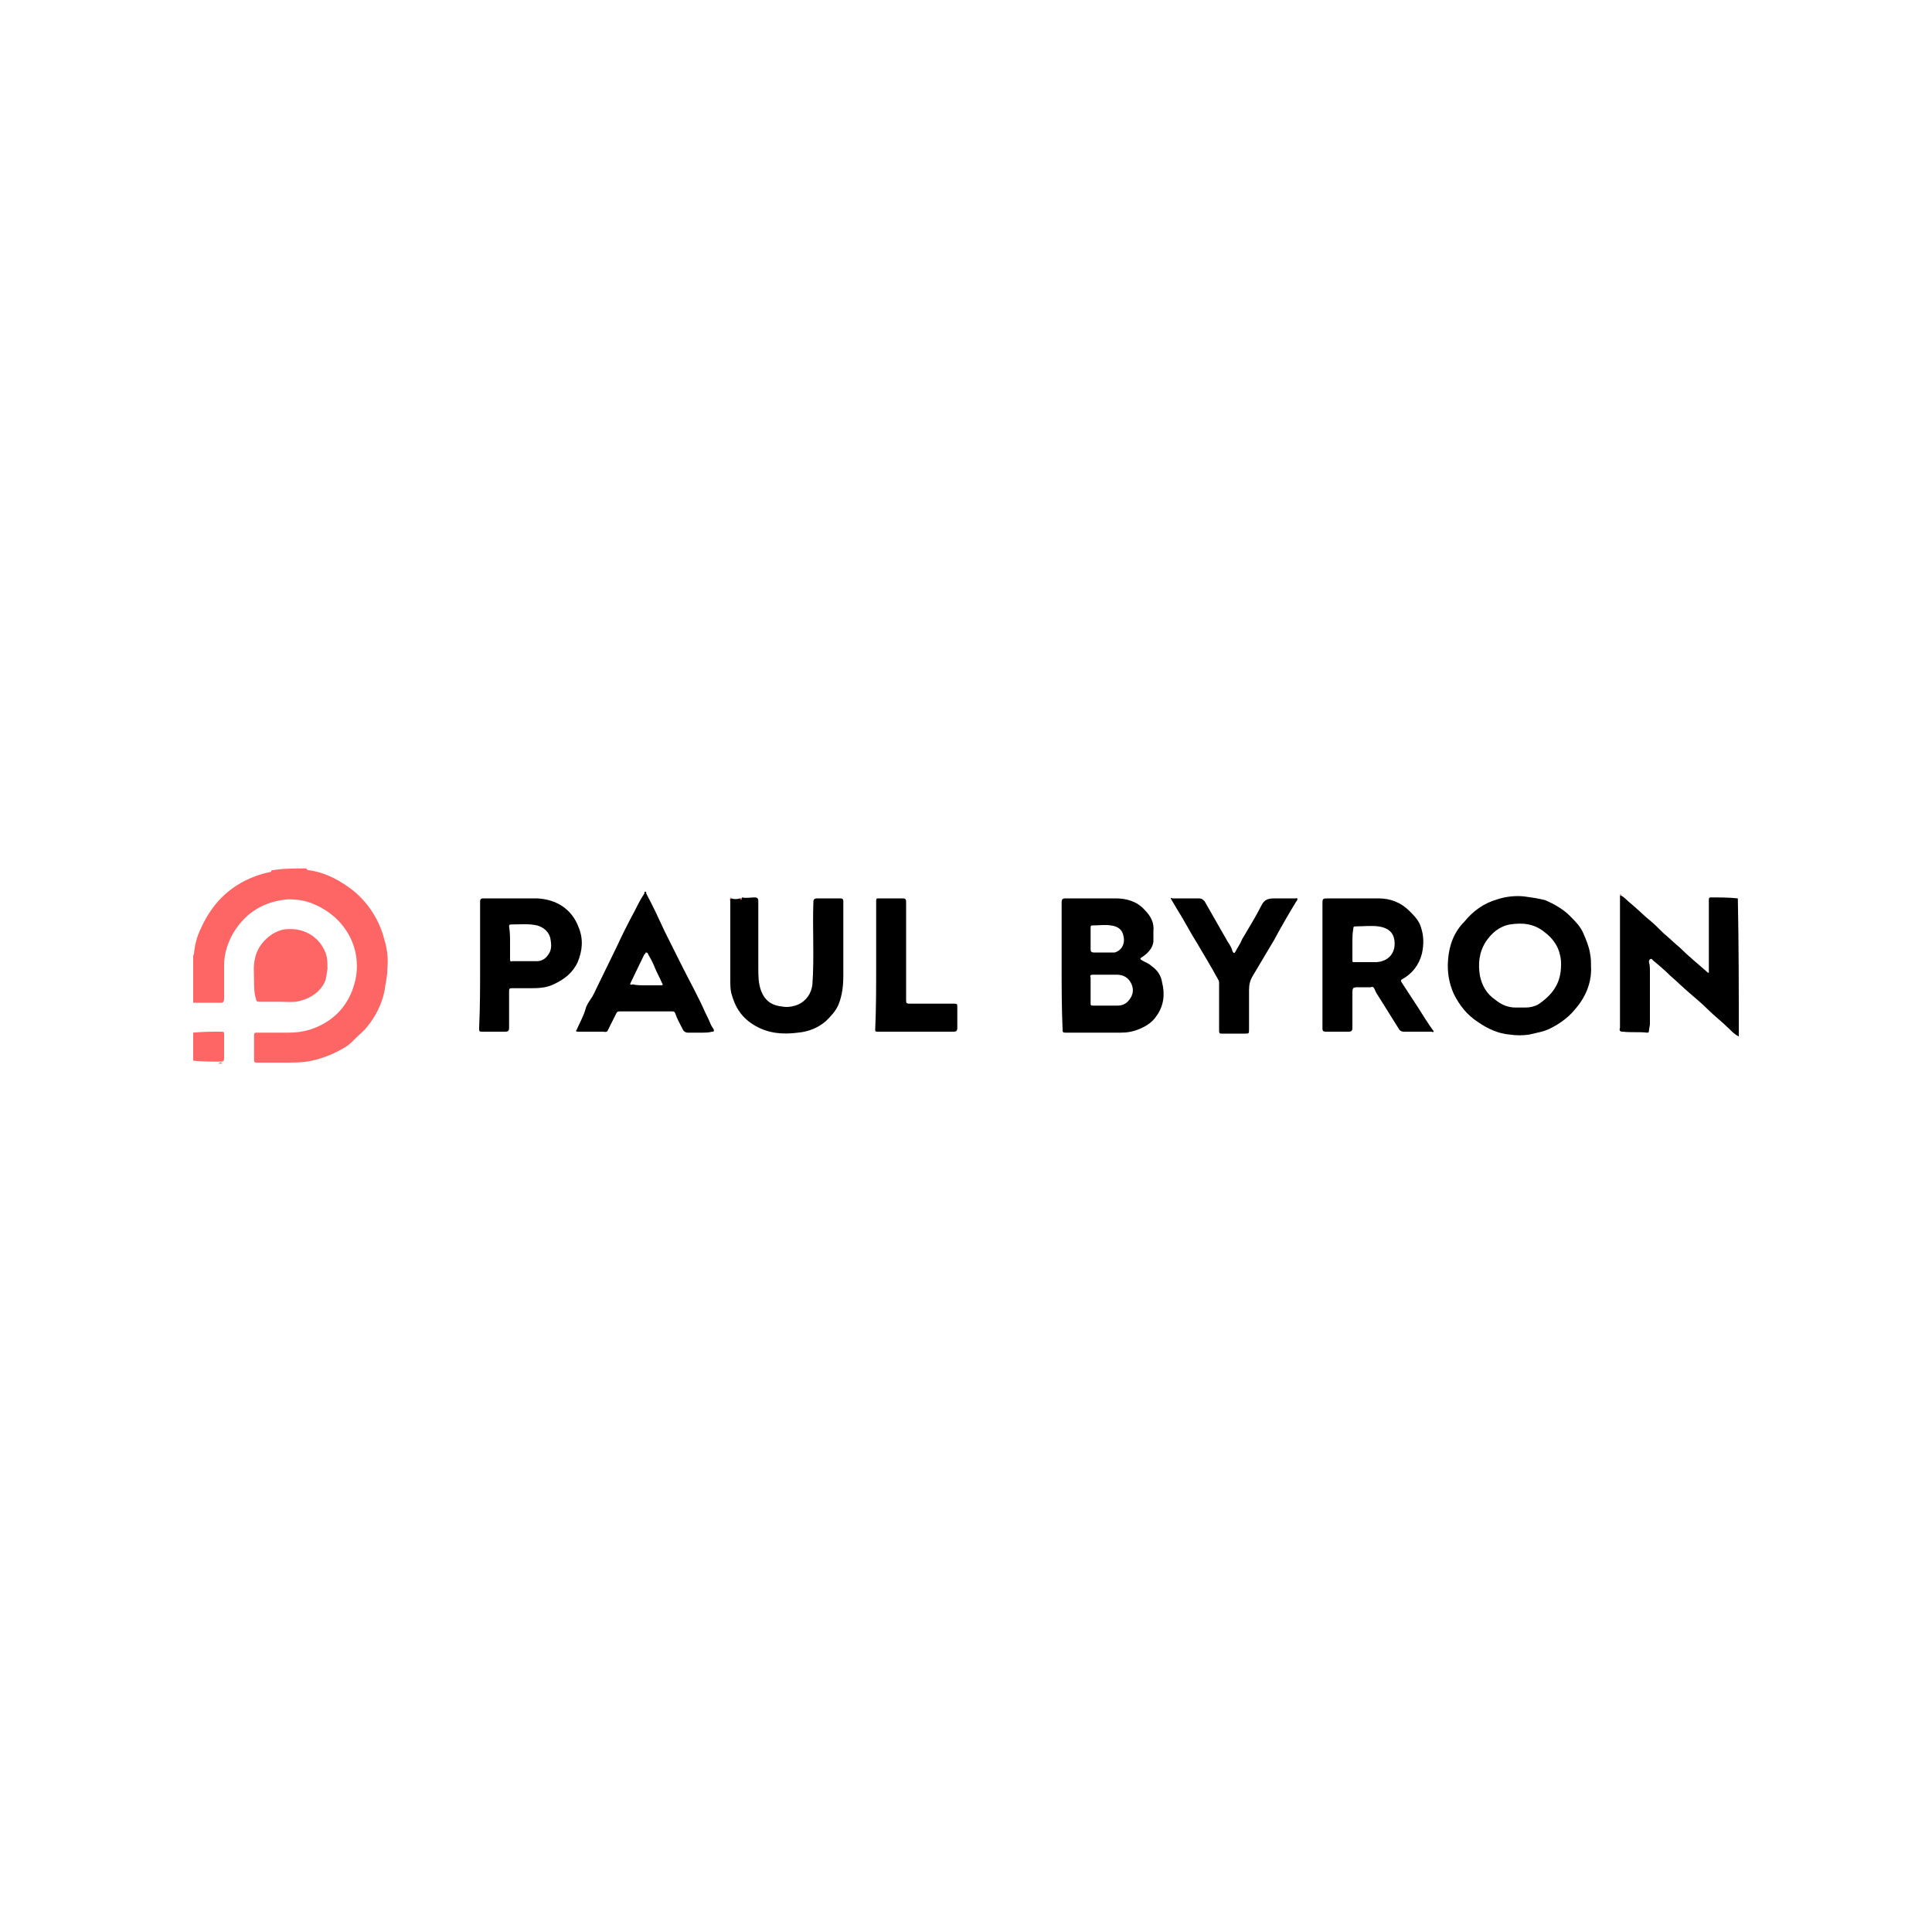 <?xml version="1.0" encoding="utf-8"?>
<!-- Generator: Adobe Illustrator 27.6.1, SVG Export Plug-In . SVG Version: 6.00 Build 0)  -->
<svg version="1.1" id="Layer_1" xmlns="http://www.w3.org/2000/svg" xmlns:xlink="http://www.w3.org/1999/xlink" x="0px" y="0px"
	 viewBox="0 0 200 200" style="enable-background:new 0 0 200 200;" xml:space="preserve">
<style type="text/css">
	.st0{fill:#FE6666;}
</style>
<g>
	<path class="st0" d="M31.7,89.9c0.1,0.2,0.3,0.2,0.4,0.2c1.8,0.3,3.2,1.1,4.6,2.2c1.5,1.3,2.6,3,3.1,5c0.3,1,0.4,2,0.3,3
		c0,0.8-0.2,1.5-0.3,2.3c-0.3,1.4-0.9,2.6-1.8,3.7c-0.3,0.4-0.7,0.7-1.1,1.1c-0.3,0.3-0.6,0.6-1,0.9c-1.1,0.7-2.3,1.2-3.6,1.5
		c-0.9,0.2-1.9,0.2-2.9,0.2c-0.9,0-1.8,0-2.8,0c-0.3,0-0.3-0.1-0.3-0.3c0-0.8,0-1.7,0-2.5c0-0.3,0.1-0.3,0.3-0.3c1.1,0,2.2,0,3.3,0
		c1.5,0,2.9-0.4,4.2-1.3c1.4-1,2.3-2.4,2.7-4.2c0.7-3.4-1.2-6.5-4.3-7.8c-0.9-0.4-1.8-0.5-2.7-0.5c-2.4,0.2-4.3,1.3-5.6,3.4
		c-0.6,1-1,2.2-1,3.4c0,1.2,0,2.3,0,3.5c0,0.3-0.1,0.4-0.3,0.4c-1,0-1.9,0-2.9,0c0-1.6,0-3.3,0-4.9c0.1-0.1,0.1-0.3,0.1-0.4
		c0.1-0.8,0.3-1.6,0.7-2.4c1-2.2,2.4-3.8,4.5-4.9c0.8-0.4,1.6-0.7,2.5-0.9c0.1,0,0.3,0,0.3-0.2C29.3,89.9,30.5,89.9,31.7,89.9z"/>
	<path d="M180,107.3c-0.4-0.2-0.7-0.5-1-0.8c-0.7-0.7-1.5-1.3-2.2-2c-0.6-0.6-1.2-1.1-1.9-1.7c-0.7-0.6-1.3-1.2-2-1.8
		c-0.6-0.6-1.2-1.1-1.8-1.6c-0.1-0.1-0.1-0.2-0.3-0.1c-0.1,0.1-0.1,0.2-0.1,0.3c0.1,0.3,0.1,0.7,0.1,1c0,1.8,0,3.6,0,5.4
		c0,0.2-0.1,0.5-0.1,0.7c0,0.2-0.1,0.2-0.2,0.2c-0.8-0.1-1.7,0-2.5-0.1c-0.3,0-0.4-0.1-0.3-0.4c0-0.7,0-1.4,0-2.1
		c0-3.6,0-7.3,0-10.9c0-0.2,0-0.5,0-0.7c0.1,0,0.1,0,0.1,0c0.4,0.2,0.7,0.6,1.1,0.9c0.6,0.5,1.2,1.1,1.8,1.6c0.5,0.4,1,0.9,1.5,1.4
		c0.6,0.5,1.1,1,1.7,1.5c0.9,0.9,1.9,1.7,2.8,2.5c0.1,0.1,0.1,0.1,0.2,0.1c0-0.7,0-1.3,0-1.9c0-1.1,0-2.2,0-3.3c0-0.8,0-1.5,0-2.3
		c0-0.2,0-0.3,0.2-0.3c0.9,0,1.9,0,2.8,0.1C180,97.8,180,102.6,180,107.3z"/>
	<path class="st0" d="M20,106.9c0.9-0.1,1.8-0.1,2.8-0.1c0.4,0,0.4,0,0.4,0.4c0,0.8,0,1.6,0,2.4c0,0.2-0.1,0.3-0.3,0.3
		c-1,0-2,0-2.9-0.1C20,108.9,20,107.9,20,106.9z"/>
	<path class="st0" d="M22.6,110.1c0.1-0.1,0.3-0.2,0.4,0C22.9,110.1,22.7,110.1,22.6,110.1z"/>
	<path class="st0" d="M30,110.1C30,110.1,30,110.1,30,110.1C30.1,110.1,30.1,110.1,30,110.1C30,110.1,30,110.1,30,110.1z"/>
	<path class="st0" d="M30.3,110.1C30.3,110.1,30.3,110.1,30.3,110.1C30.3,110.1,30.3,110.1,30.3,110.1
		C30.3,110.1,30.3,110.1,30.3,110.1z"/>
	<path d="M164.7,100c0.1,1.6-0.5,3.1-1.5,4.3c-0.7,0.9-1.6,1.6-2.6,2.1c-0.7,0.4-1.5,0.5-2.3,0.7c-0.7,0.1-1.3,0.1-2,0
		c-1.2-0.1-2.3-0.6-3.3-1.3c-1.1-0.7-1.9-1.7-2.5-2.9c-0.5-1.1-0.7-2.3-0.6-3.5c0.1-1.5,0.6-2.9,1.7-4c0.9-1.1,2-1.9,3.4-2.3
		c0.9-0.3,1.9-0.4,2.8-0.3c0.7,0.1,1.5,0.2,2.2,0.4c0.9,0.4,1.8,0.9,2.5,1.6c0.6,0.6,1.1,1.1,1.4,1.8c0.3,0.7,0.6,1.4,0.7,2.1
		C164.7,99.2,164.7,99.6,164.7,100z M161.6,99.9c0-0.3,0-0.6-0.1-1c-0.2-1-0.8-1.8-1.6-2.4c-1.1-0.9-2.3-1-3.6-0.8
		c-1.1,0.2-1.9,0.9-2.5,1.8c-0.7,1.1-0.8,2.3-0.6,3.5c0.2,1,0.7,1.9,1.6,2.5c0.6,0.5,1.3,0.8,2.1,0.8c0.3,0,0.7,0,1,0
		c0.5,0,0.9-0.1,1.3-0.3C160.7,103,161.6,101.8,161.6,99.9z"/>
	<path d="M109.9,100c0-2.2,0-4.4,0-6.6c0-0.3,0.1-0.4,0.4-0.4c1.7,0,3.4,0,5.2,0c1.1,0,2.2,0.3,3,1.2c0.6,0.6,1,1.3,0.9,2.2
		c0,0.4,0,0.7,0,1.1c-0.1,0.7-0.6,1.2-1.2,1.6c-0.2,0.1-0.2,0.2,0,0.3c0.3,0.2,0.7,0.3,1,0.6c0.6,0.4,1,1,1.1,1.7
		c0.3,1.2,0.2,2.4-0.6,3.5c-0.4,0.6-1,1-1.7,1.3c-0.7,0.3-1.3,0.4-2,0.4c-1.9,0-3.8,0-5.7,0c-0.3,0-0.3-0.1-0.3-0.3
		C109.9,104.3,109.9,102.2,109.9,100z M112.9,102.5C112.9,102.5,112.9,102.5,112.9,102.5c0,0.5,0,0.9,0,1.4c0,0.1,0,0.2,0.2,0.2
		c0.9,0,1.8,0,2.6,0c0.5,0,0.9-0.2,1.2-0.6c0.4-0.5,0.5-1.1,0.2-1.7c-0.3-0.6-0.8-0.9-1.5-0.9c-0.8,0-1.6,0-2.5,0
		c-0.2,0-0.3,0.1-0.2,0.3C112.9,101.6,112.9,102.1,112.9,102.5z M112.9,97.1C112.9,97.1,112.9,97.1,112.9,97.1c0,0.4,0,0.8,0,1.2
		c0,0.2,0.1,0.3,0.3,0.3c0.6,0,1.2,0,1.8,0c0.1,0,0.3,0,0.4,0c0.7-0.2,1.1-0.9,0.9-1.7c-0.1-0.6-0.5-1-1.3-1.1c-0.6-0.1-1.2,0-1.9,0
		c-0.2,0-0.2,0.1-0.2,0.2C112.9,96.3,112.9,96.7,112.9,97.1z"/>
	<path d="M140.1,102.3c-0.1,0.1-0.1,0.3-0.1,0.4c0,1.2,0,2.5,0,3.7c0,0.3-0.1,0.4-0.4,0.4c-0.8,0-1.6,0-2.4,0
		c-0.2,0-0.3-0.1-0.3-0.3c0-4.3,0-8.5,0-12.8c0,0,0-0.1,0-0.1c0-0.6,0-0.6,0.7-0.6c1.7,0,3.4,0,5.1,0c1.2,0,2.3,0.4,3.2,1.3
		c0.5,0.5,1,1,1.2,1.7c0.3,0.9,0.3,1.8,0.1,2.7c-0.3,1.2-1,2.1-2.1,2.7c-0.1,0.1-0.1,0.1,0,0.3c0.6,0.9,1.1,1.7,1.7,2.6
		c0.5,0.8,1,1.6,1.5,2.3c0.2,0.2,0.1,0.3-0.1,0.2c-1,0-1.9,0-2.9,0c-0.2,0-0.4-0.1-0.5-0.3c-0.7-1.1-1.3-2.1-2-3.2
		c-0.2-0.3-0.4-0.6-0.5-0.9c-0.1-0.2-0.2-0.3-0.4-0.2c-0.4,0-0.8,0-1.3,0C140.4,102.2,140.2,102.2,140.1,102.3
		C140.2,102.2,140.1,102.2,140.1,102.3C140.1,102.2,140,102.2,140.1,102.3C140,102.3,140.1,102.3,140.1,102.3z M140,97.7
		c0,0.6,0,1.1,0,1.7c0,0.2,0,0.2,0.2,0.2c0.8,0,1.5,0,2.3,0c1.5-0.1,2.1-1.3,1.8-2.5c-0.2-0.8-0.9-1.1-1.6-1.2c-0.8-0.1-1.6,0-2.4,0
		c-0.2,0-0.2,0.1-0.2,0.2C140,96.6,140,97.1,140,97.7z"/>
	<path d="M75.7,93c0.3,0.1,0.6,0.1,0.9,0c0.1,0,0.2,0.1,0.2-0.1c0.4,0.1,0.9,0,1.3,0c0.3,0,0.4,0.1,0.4,0.4c0,2.3,0,4.6,0,6.9
		c0,0.8,0,1.6,0.3,2.4c0.4,1,1.1,1.5,2.2,1.6c0.5,0.1,1.1,0,1.6-0.2c0.9-0.4,1.4-1.2,1.5-2.1c0.2-2.8,0-5.7,0.1-8.5
		c0-0.3,0.1-0.4,0.4-0.4c0.8,0,1.6,0,2.4,0c0.3,0,0.3,0.2,0.3,0.3c0,2.6,0,5.1,0,7.7c0,1-0.1,2-0.5,3c-0.3,0.7-0.8,1.2-1.3,1.7
		c-0.8,0.7-1.8,1.1-2.9,1.2c-1.5,0.2-3,0.1-4.4-0.7c-1.4-0.8-2.1-1.9-2.5-3.4c-0.1-0.4-0.1-0.9-0.1-1.3c0-2.7,0-5.5,0-8.2
		c0-0.1-0.1-0.3,0.1-0.3C75.6,93.1,75.7,93.1,75.7,93z"/>
	<path d="M49.7,100c0-2.2,0-4.4,0-6.7c0-0.2,0.1-0.3,0.3-0.3c1.9,0,3.7,0,5.6,0c2,0.1,3.6,1.1,4.3,3c0.5,1.2,0.4,2.4-0.1,3.6
		c-0.5,1.1-1.4,1.8-2.5,2.3c-0.8,0.4-1.7,0.4-2.6,0.4c-0.6,0-1.1,0-1.7,0c-0.2,0-0.3,0-0.3,0.3c0,1.3,0,2.6,0,3.8
		c0,0.3-0.1,0.4-0.4,0.4c-0.8,0-1.6,0-2.3,0c-0.4,0-0.4,0-0.4-0.4C49.7,104.3,49.7,102.1,49.7,100C49.7,100,49.7,100,49.7,100z
		 M52.8,97.6c0,0.6,0,1.1,0,1.7c0,0.1,0,0.3,0.2,0.2c0.9,0,1.7,0,2.6,0c0.5,0,0.9-0.3,1.1-0.6c0.4-0.5,0.4-1,0.3-1.6
		c-0.1-0.8-0.7-1.3-1.4-1.5c-0.9-0.2-1.8-0.1-2.7-0.1c-0.2,0-0.2,0.1-0.2,0.2C52.8,96.5,52.8,97.1,52.8,97.6z"/>
	<path d="M72.5,106.9c-0.4,0-0.8,0-1.3,0c-0.2,0-0.4-0.1-0.5-0.3c-0.3-0.6-0.6-1.1-0.8-1.7c-0.1-0.2-0.1-0.2-0.4-0.2
		c-1.8,0-3.5,0-5.3,0c-0.2,0-0.3,0-0.4,0.2c-0.3,0.6-0.6,1.2-0.9,1.8c-0.1,0.2-0.4,0.1-0.5,0.1c-0.9,0-1.7,0-2.6,0
		c-0.2,0-0.2-0.1-0.1-0.2c0.3-0.7,0.7-1.4,0.9-2.1c0.1-0.4,0.3-0.7,0.5-1c0.3-0.4,0.5-0.9,0.7-1.3c0.7-1.4,1.3-2.7,2-4.1
		c0.6-1.3,1.2-2.5,1.9-3.8c0.3-0.6,0.6-1.2,1-1.8c0-0.1,0-0.2,0.1-0.2c0.1,0,0.1,0.1,0.1,0.2c0.7,1.3,1.3,2.6,1.9,3.9
		c0.6,1.2,1.2,2.4,1.8,3.6c0.8,1.6,1.7,3.2,2.4,4.8c0.2,0.4,0.4,0.8,0.6,1.3c0.1,0.2,0.2,0.3,0.3,0.5c0,0.2,0,0.2-0.2,0.2
		C73.4,106.9,73,106.9,72.5,106.9C72.5,106.9,72.5,106.9,72.5,106.9z M66.8,102C66.8,102,66.8,102,66.8,102c0.5,0,1,0,1.5,0
		c0.3,0,0.4,0,0.2-0.3c-0.2-0.5-0.5-1-0.7-1.5c-0.2-0.5-0.4-0.9-0.7-1.4c0-0.1-0.1-0.2-0.2-0.2c-0.1,0-0.1,0.2-0.2,0.2c0,0,0,0,0,0
		c-0.5,1-0.9,1.9-1.4,2.9c-0.1,0.2-0.1,0.3,0.2,0.2C65.9,102,66.4,102,66.8,102z"/>
	<path d="M126.2,104.2c0-0.8,0-1.6,0-2.4c0-0.1,0-0.3-0.1-0.4c-0.7-1.3-1.5-2.6-2.2-3.8c-0.7-1.1-1.3-2.3-2-3.4
		c-0.2-0.3-0.4-0.7-0.6-1c0-0.1-0.1-0.1-0.1-0.2c0-0.1,0.1,0,0.2,0c0.9,0,1.8,0,2.7,0c0.3,0,0.4,0.1,0.6,0.3
		c0.8,1.4,1.6,2.8,2.4,4.2c0.2,0.3,0.4,0.6,0.5,1c0.1,0.2,0.2,0.2,0.3,0c0.2-0.4,0.5-0.8,0.7-1.3c0.7-1.2,1.4-2.3,2-3.5
		c0.3-0.6,0.7-0.7,1.4-0.7c0.7,0,1.4,0,2.1,0c0.1,0,0.2-0.1,0.2,0.1c0,0.1,0,0.1-0.1,0.2c-0.8,1.3-1.6,2.7-2.3,4
		c-0.7,1.2-1.5,2.5-2.2,3.7c-0.3,0.5-0.4,0.9-0.4,1.5c0,1.3,0,2.6,0,4c0,0.5,0,0.5-0.4,0.5c-0.8,0-1.6,0-2.4,0c-0.2,0-0.3,0-0.3-0.3
		C126.2,105.8,126.2,105,126.2,104.2C126.2,104.2,126.2,104.2,126.2,104.2z"/>
	<path d="M90.7,100c0-2.2,0-4.4,0-6.7c0-0.2,0-0.3,0.2-0.3c0.9,0,1.8,0,2.6,0c0.2,0,0.3,0.1,0.3,0.3c0,3.4,0,6.7,0,10.1
		c0,0.5,0,0.5,0.5,0.5c1.5,0,3,0,4.5,0c0.3,0,0.3,0.1,0.3,0.3c0,0.7,0,1.5,0,2.2c0,0.3-0.1,0.4-0.4,0.4c-2.6,0-5.3,0-7.9,0
		c-0.2,0-0.2-0.1-0.2-0.2C90.7,104.4,90.7,102.2,90.7,100C90.7,100,90.7,100,90.7,100z"/>
	<path class="st0" d="M26.3,101.5c0-0.7-0.1-1.5,0.1-2.3c0.3-1.5,1.7-2.8,3.1-3c1.9-0.2,3.4,0.7,4.1,2.2c0.3,0.6,0.3,1.2,0.3,1.9
		c-0.1,0.5-0.1,1-0.3,1.4c-0.5,1-1.4,1.6-2.5,1.9c-0.7,0.2-1.5,0.1-2.2,0.1c-0.7,0-1.4,0-2.1,0c-0.2,0-0.3-0.1-0.3-0.3
		C26.3,102.8,26.3,102.1,26.3,101.5z"/>
	<path class="st0" d="M76.8,93c0,0.2-0.1,0.1-0.2,0.1C76.7,92.9,76.8,93,76.8,93z"/>
	<path class="st0" d="M167.8,92.7c0,0-0.1,0.1-0.1,0c0-0.1,0-0.1,0-0.1C167.7,92.6,167.9,92.5,167.8,92.7z"/>
	<path class="st0" d="M75.7,93c0,0.1-0.1,0.1-0.1,0c0,0,0-0.1,0-0.1C75.6,92.9,75.7,92.9,75.7,93z"/>
	<path class="st0" d="M140.1,102.3C140.1,102.3,140,102.3,140.1,102.3C140,102.2,140.1,102.2,140.1,102.3
		C140.1,102.2,140.2,102.2,140.1,102.3C140.1,102.3,140.1,102.3,140.1,102.3z"/>
</g>
</svg>
